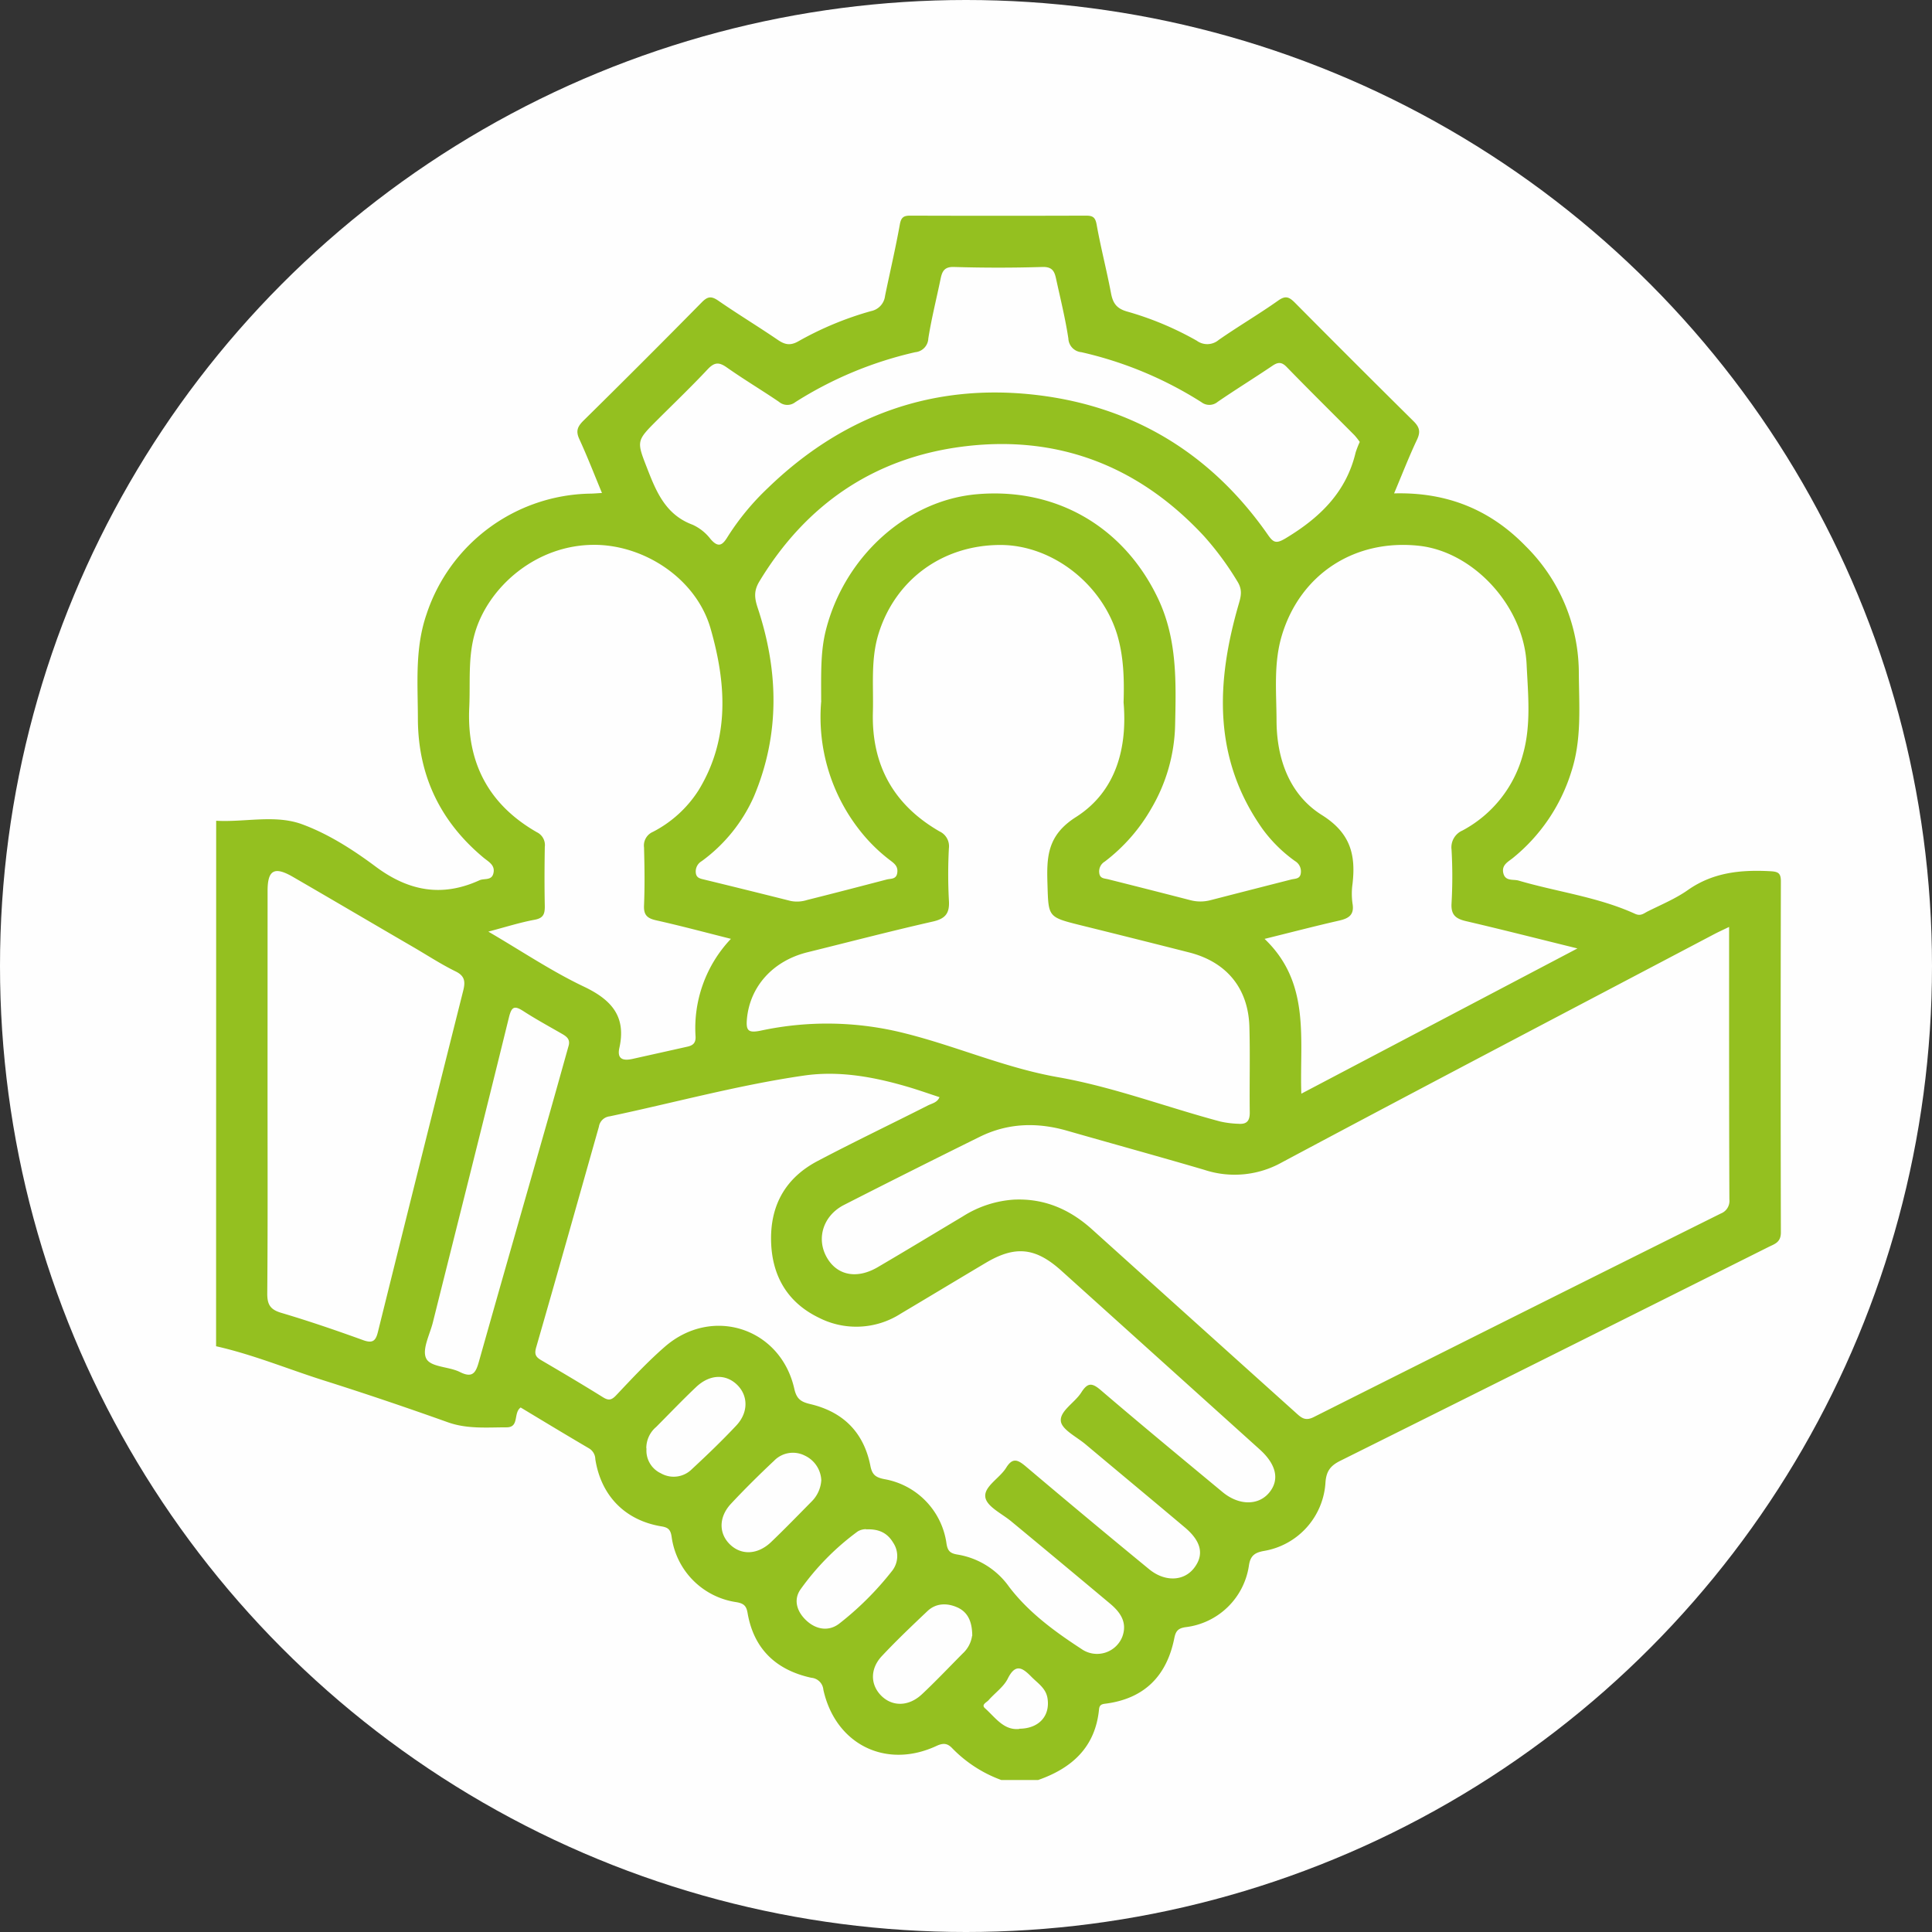<svg xmlns="http://www.w3.org/2000/svg" viewBox="0 0 473.14 473.14"><rect x="0" y="0" width="473.14" height="473.14" fill="#333333" stroke="none"/><defs><style>.cls-1{fill:#fefefe;}.cls-2{fill:#94c020;}</style></defs><g id="Capa_2" data-name="Capa 2"><g id="Capa_1-2" data-name="Capa 1"><circle class="cls-1" cx="236.57" cy="236.57" r="236.57"></circle><path class="cls-2" d="M52.94,201c7.05.4,14.46-1.57,21.07.87,6.43,2.37,12.48,6.25,18,10.37,8.06,6,16.25,7.52,25.4,3.34,1.16-.53,3,.14,3.42-1.71.5-2-1.19-2.82-2.4-3.82-10.57-8.8-16-20.07-16.09-33.82,0-8.67-.81-17.4,2.14-25.88a43,43,0,0,1,39.94-29.46c.85,0,1.7-.09,3-.16-1.89-4.55-3.57-8.9-5.52-13.14-.89-1.91-.57-3,.9-4.49q14.66-14.44,29.09-29.09c1.41-1.42,2.3-1.55,4-.39,4.8,3.32,9.81,6.35,14.63,9.64,1.73,1.18,3.08,1.42,5,.32a79.85,79.85,0,0,1,17.82-7.4,4.29,4.29,0,0,0,3.41-3.74c1.2-5.83,2.57-11.63,3.62-17.49.32-1.79,1-2.15,2.6-2.14q21.51.07,43,0c1.67,0,2.27.42,2.59,2.18,1,5.61,2.45,11.14,3.51,16.75.45,2.41,1.29,3.79,3.91,4.54a77.08,77.08,0,0,1,17.11,7.16,4.33,4.33,0,0,0,5.35-.18c4.79-3.34,9.85-6.3,14.61-9.67,1.77-1.25,2.64-.87,4,.47q14.49,14.61,29.11,29.08c1.48,1.46,1.76,2.6.88,4.49-2,4.23-3.68,8.58-5.63,13.2,13-.34,23.57,4,32.24,12.94a43.81,43.81,0,0,1,13,31.2c.06,8.05.74,16.16-1.85,24.06a43.92,43.92,0,0,1-14.19,21c-1.2,1-2.93,1.74-2.45,3.8s2.46,1.45,3.73,1.82c9.5,2.79,19.45,4,28.55,8.15,1.39.63,2.15-.14,3.06-.59,3.33-1.67,6.83-3.11,9.85-5.24,6.19-4.35,13-5,20.22-4.61,1.85.11,2.56.41,2.56,2.46q-.1,43,0,86c0,2.42-1.49,2.81-3,3.55q-52.42,26.24-104.89,52.37c-2.46,1.22-3.41,2.58-3.63,5.2a18.1,18.1,0,0,1-15.19,16.9c-2.08.4-3.16,1.11-3.54,3.39a17.8,17.8,0,0,1-15.56,15.26c-1.8.27-2.39.93-2.74,2.71-1.83,9.15-7.24,14.73-16.68,16-.94.12-1.63.19-1.75,1.39-.9,9.28-6.62,14.43-14.93,17.33h-9a32.07,32.07,0,0,1-12-7.76c-1.16-1.23-2.17-1.38-3.88-.59-12.39,5.77-24.74-.39-27.7-13.75a3.22,3.22,0,0,0-2.95-2.94c-8.57-1.87-14.08-7-15.61-15.86-.29-1.71-.89-2.35-2.76-2.66a18.72,18.72,0,0,1-15.84-16c-.25-1.67-.76-2.27-2.45-2.55-8.92-1.45-14.84-7.48-16.24-16.47a3.14,3.14,0,0,0-1.56-2.65c-5.66-3.32-11.26-6.71-16.72-10-1.87,1.34-.26,4.86-3.45,4.86-4.81,0-9.63.45-14.38-1.24-10-3.57-20.12-7-30.27-10.21-8.83-2.79-17.42-6.37-26.49-8.41Zm370.51,26c-1.51.73-2.61,1.23-3.68,1.79-35.33,18.61-70.71,37.12-105.94,55.93a23.68,23.68,0,0,1-18.92,1.76c-11.17-3.28-22.39-6.36-33.58-9.57-7.33-2.11-14.51-1.91-21.41,1.5q-16.65,8.22-33.2,16.66c-5.11,2.6-6.87,8.19-4.26,12.83,2.51,4.46,7.37,5.44,12.52,2.41,7-4.1,13.87-8.27,20.8-12.41a26.58,26.58,0,0,1,12.58-4.12c7.37-.32,13.57,2.35,19,7.22q25,22.53,50,45c1.35,1.23,2.32,2.1,4.44,1q49.76-25,99.63-49.82a3.3,3.3,0,0,0,2.09-3.44C423.43,271.8,423.45,249.74,423.45,227.06ZM230.08,268.69c-2.37-.78-4.69-1.59-7-2.3-8.52-2.56-17.27-4.26-26.1-3-16.09,2.32-31.79,6.64-47.68,10a3,3,0,0,0-2.63,2.53c-5.1,18-10.15,36-15.35,54-.5,1.73-.15,2.39,1.26,3.21,5,2.93,10.06,5.92,15,9,1.43.9,2.14.82,3.34-.45,3.84-4.07,7.68-8.2,11.9-11.87,11.58-10.07,28.37-4.61,31.71,10.33.58,2.59,1.75,3.21,4,3.74,8,1.92,13,6.92,14.62,15.07.42,2.15,1.22,2.86,3.45,3.29a18.59,18.59,0,0,1,15.2,15.82c.29,1.82.94,2.37,2.77,2.66a19.28,19.28,0,0,1,12.57,7.91c4.8,6.29,11.17,10.94,17.71,15.2a6.65,6.65,0,0,0,10-3c1.29-3.5-.48-6-3-8.11q-12-10.05-24.12-20.08c-2.29-1.92-6-3.63-6.41-5.91-.48-2.65,3.49-4.69,5.09-7.29s2.9-1.93,4.85-.28q15,12.69,30.14,25.12c3.83,3.15,8.47,3,11-.24s1.84-6.53-2.19-9.94c-8.1-6.83-16.25-13.58-24.36-20.39-2.19-1.84-5.82-3.6-6.05-5.69-.27-2.48,3.43-4.52,5-7s2.65-2.41,4.82-.54c9.84,8.42,19.83,16.67,29.8,24.94,4,3.3,8.73,3.31,11.37.16s1.81-6.93-2.29-10.62q-24.3-21.9-48.61-43.8c-6.32-5.68-11.28-6.18-18.53-1.86-6.94,4.12-13.85,8.3-20.79,12.42a20.15,20.15,0,0,1-20,1c-7.92-3.82-11.67-10.56-11.74-19.24s3.79-15.14,11.38-19.14c8.87-4.68,17.92-9,26.88-13.54C228.15,270.22,229.51,270.08,230.08,268.69ZM275.16,172c.19-5.9,0-11.21-1.52-16.43-3.78-12.66-16.07-22.16-28.76-22.11-14.12.06-25.57,8.52-29.69,21.62-2,6.36-1.24,12.83-1.42,19.28-.37,13,5.08,22.77,16.32,29.25a4,4,0,0,1,2.29,4.14,119.74,119.74,0,0,0,0,12.71c.22,3.17-.8,4.53-4,5.24-10.27,2.33-20.47,5-30.69,7.52-8.48,2.12-14,8.41-14.76,16.2-.27,2.88.2,3.62,3.28,3a77.41,77.41,0,0,1,35.46.65c12.6,3.15,24.52,8.46,37.43,10.73,13.54,2.38,26.48,7.32,39.77,10.86a23.64,23.64,0,0,0,4.4.55c2.14.17,2.82-.78,2.79-2.85-.09-7,.11-14-.09-20.94-.28-9.4-5.59-15.83-14.71-18.16q-13.33-3.39-26.69-6.69c-8-2-7.8-2-8.05-10.09-.21-6.63-.06-11.93,7-16.4C273.44,193.76,276.1,183,275.16,172Zm111.15,60.27c-9.81-2.42-18.52-4.64-27.27-6.68-2.52-.59-3.75-1.52-3.56-4.41a116.48,116.48,0,0,0,0-13.08,4.49,4.49,0,0,1,2.67-4.71A29.9,29.9,0,0,0,373,184.61c2-7.18,1.21-14.62.86-21.93-.68-14.18-12.89-27.45-26.18-29-15.85-1.8-29.2,6.89-33.74,21.87-2.07,6.84-1.35,13.84-1.32,20.78,0,9.45,3.15,18.3,11.12,23.28,7,4.4,8.31,9.72,7.49,16.84a17.13,17.13,0,0,0,0,4.85c.47,2.77-.94,3.62-3.32,4.16-5.85,1.33-11.66,2.85-18.22,4.47,11.36,10.83,8.54,24.56,9,37.91ZM179,229.92c-6.51-1.64-12.37-3.21-18.28-4.53-2.18-.49-3.11-1.26-3-3.66.2-4.72.13-9.47,0-14.2a3.63,3.63,0,0,1,2.16-3.8,29,29,0,0,0,11.19-10.19c7.75-12.68,6.78-26.28,2.94-39.64-3.52-12.19-16.16-20.4-28.32-20.47-14.43-.09-26.14,10.39-29.39,21.6-1.75,6.05-1.09,12.1-1.38,18.16-.66,13.56,4.74,23.86,16.56,30.62a3.5,3.5,0,0,1,1.94,3.6c-.08,4.86-.1,9.73,0,14.59,0,1.91-.4,2.86-2.52,3.25-3.6.67-7.11,1.79-11.31,2.9,8.17,4.77,15.51,9.72,23.42,13.48,6.78,3.23,10.39,7.32,8.67,15-.63,2.82,1,3.17,3.15,2.71,4.48-1,9-2,13.44-3,1.42-.3,2.15-.91,2.07-2.5A31.76,31.76,0,0,1,179,229.92Zm22.1-58.29c0-6.73-.18-12.06,1.16-17.33,4.56-18,19.79-31.75,36.93-33.26,19.49-1.71,36.08,8,44.42,25.56,4.74,10,4.4,20.52,4.17,31.08a42.05,42.05,0,0,1-5.76,20.2A43.36,43.36,0,0,1,270.55,211a2.8,2.8,0,0,0-1.34,2.82c.17,1.37,1.26,1.28,2.21,1.52q10.09,2.53,20.17,5.13a9.67,9.67,0,0,0,4.78,0q9.9-2.55,19.8-5.07c1.05-.27,2.29-.08,2.41-1.72a2.92,2.92,0,0,0-1.41-2.79,35,35,0,0,1-7.95-7.84c-12.26-17.31-11.41-36.07-5.82-55.25.59-2,.84-3.49-.38-5.43a73.11,73.11,0,0,0-8.18-11.09c-16-17.24-35.92-24.88-59.1-21.91-21.65,2.77-38.34,14.13-49.76,33-1.41,2.33-1.22,4.08-.42,6.5,5.13,15.48,5.48,31-.94,46.22a39.27,39.27,0,0,1-12.77,15.8,2.92,2.92,0,0,0-1.46,2.76c.09,1.1.69,1.42,1.64,1.65q10.83,2.63,21.64,5.35a8.09,8.09,0,0,0,4-.25c6.49-1.62,13-3.32,19.44-5,1-.27,2.34,0,2.61-1.54s-.51-2.26-1.59-3.07a40.54,40.54,0,0,1-7.23-7A44.86,44.86,0,0,1,201.12,171.63ZM333,108.23a16.81,16.81,0,0,0-1.3-1.65c-5.54-5.57-11.14-11.09-16.61-16.72-1.25-1.28-2.15-1.18-3.48-.28-4.44,3-9,5.81-13.39,8.82a3.18,3.18,0,0,1-4,.09,93.27,93.27,0,0,0-29.39-12.24,3.5,3.5,0,0,1-3.19-3.35c-.74-4.89-1.94-9.72-3-14.58-.38-1.8-.88-3-3.32-2.94q-10.83.33-21.69,0c-2.45-.08-2.92,1.18-3.29,2.94-1,4.86-2.23,9.69-3,14.58a3.51,3.51,0,0,1-3.19,3.35,93.27,93.27,0,0,0-29.39,12.24,3.15,3.15,0,0,1-4-.09c-4.21-2.86-8.6-5.48-12.76-8.41-1.89-1.33-3-1.33-4.66.41-4,4.27-8.24,8.33-12.39,12.47-5.21,5.2-5.06,5.14-2.35,12.11,2.23,5.74,4.57,11.13,11,13.52A11.55,11.55,0,0,1,174,132c2,2.33,3,1.43,4.25-.63a62.19,62.19,0,0,1,9.73-11.79C206.42,101.7,228.6,93.72,254,96.75c23.75,2.84,42.79,14.51,56.56,34.3,1.3,1.86,2,2.14,4.25.8,8.32-5,14.84-11.22,17.17-21A22.27,22.27,0,0,1,333,108.23ZM65.52,267.14c0,16.56.07,33.13-.07,49.7,0,2.72.81,3.88,3.39,4.66,6.75,2,13.44,4.29,20.07,6.69,2.32.84,3.09.24,3.64-2q10.38-41.81,20.89-83.58c.54-2.16.44-3.59-1.87-4.72-3.45-1.69-6.69-3.8-10-5.74-10-5.81-19.91-11.66-29.9-17.44-4.49-2.59-6.14-1.63-6.14,3.44ZM139.28,256c.39-1.62-.67-2.25-1.81-2.91-3.12-1.79-6.28-3.52-9.3-5.47-2.19-1.41-2.88-1.13-3.54,1.56-6.11,24.9-12.39,49.75-18.61,74.62-.74,3-2.7,6.61-1.67,8.83s5.53,2,8.25,3.36c3.11,1.57,3.91.22,4.67-2.48,5.37-19.06,10.85-38.09,16.27-57.13C135.48,269.62,137.37,262.82,139.28,256Zm61.85,106.49a7,7,0,0,0-4-6,6.42,6.42,0,0,0-7.58,1.26c-3.62,3.4-7.16,6.9-10.56,10.54-3,3.24-3,7.25-.22,9.94s6.75,2.53,10-.52c3.41-3.26,6.7-6.66,10-10A8.06,8.06,0,0,0,201.13,362.52Zm11,12a4,4,0,0,0-2.06.54A62.65,62.65,0,0,0,196,389.3c-1.8,2.64-.74,5.58,1.62,7.69s5.36,2.57,7.88.65a75.05,75.05,0,0,0,12.9-12.85,5.87,5.87,0,0,0,.33-7C217.44,375.64,215.51,374.37,212.08,374.54Zm-53.8-19.8a6.13,6.13,0,0,0,3.52,6.12,6.3,6.3,0,0,0,7.57-1c3.74-3.47,7.42-7,10.91-10.72,3-3.2,2.91-7.35.14-10s-6.66-2.56-10,.6-6.52,6.5-9.77,9.76A6.79,6.79,0,0,0,158.28,354.74Zm79.77,45.93c0-3.79-1.29-5.94-3.71-7s-5.14-1.08-7.27.94c-3.79,3.59-7.58,7.19-11.15,11-2.92,3.11-2.84,7-.18,9.69s6.68,2.77,10-.34,6.69-6.67,10-10A7.26,7.26,0,0,0,238.05,400.67Zm11.57,22.74c4.81-.05,7.55-3.19,6.86-7.47-.39-2.45-2.36-3.65-3.91-5.22-2.16-2.2-3.9-3.46-5.83.44-1,2-3.14,3.49-4.69,5.26-.48.55-1.9,1.1-.85,2C243.77,420.63,245.84,423.82,249.62,423.41Z"></path></g></g></svg>